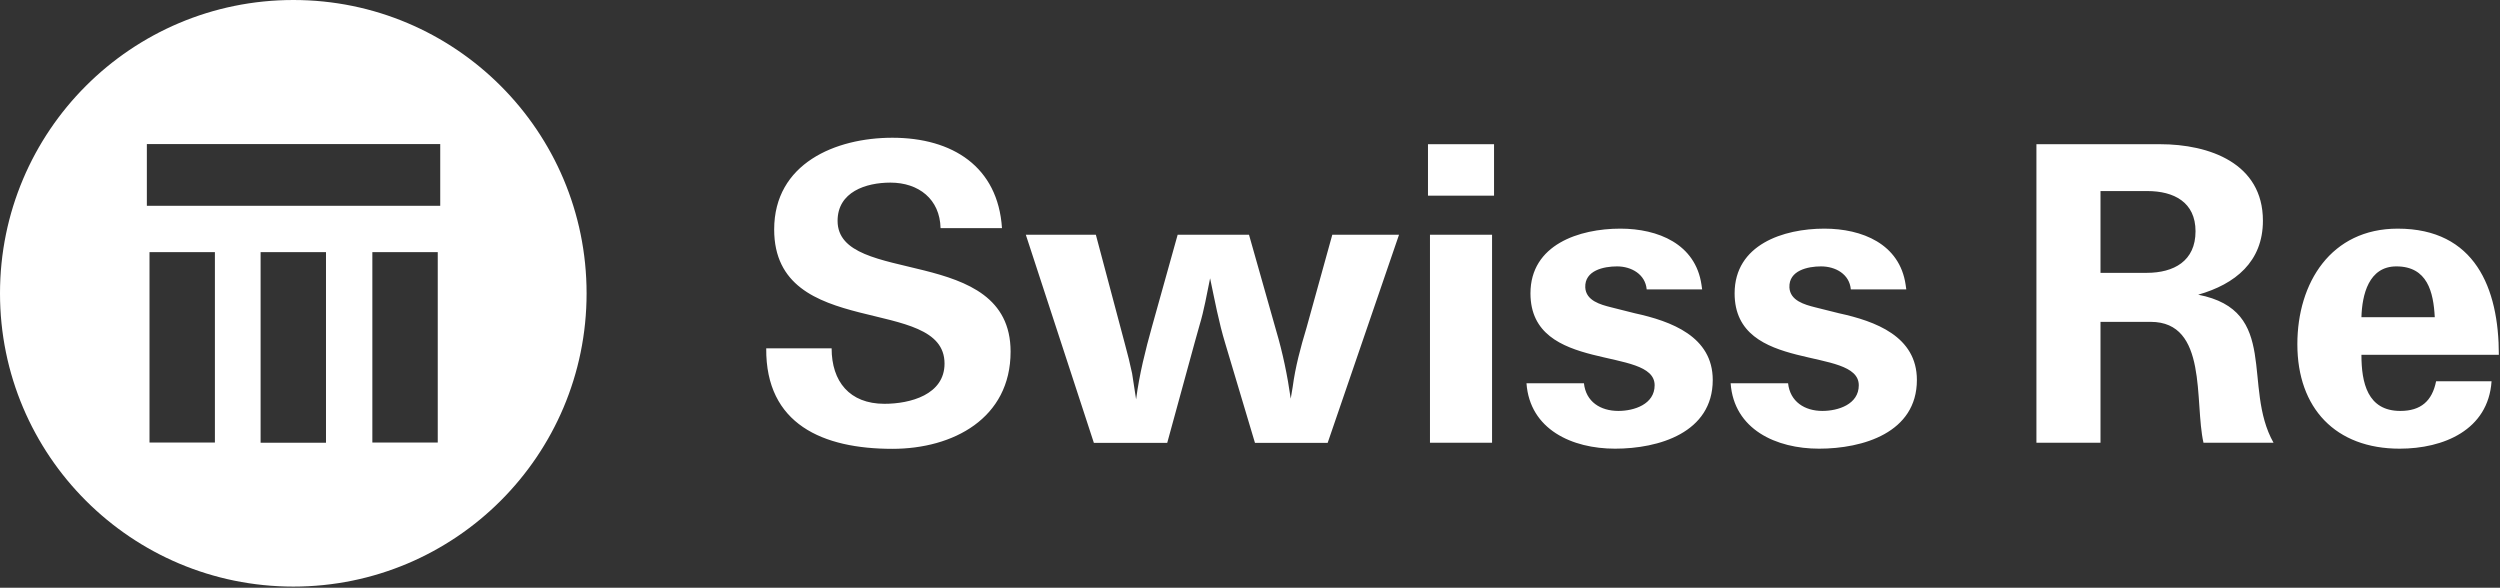 <svg version="1.2" xmlns="http://www.w3.org/2000/svg" viewBox="0 0 1510 355" width="1510" height="355">
	<rect x="0" y="0" width="1510" height="355" fill="#333333" stroke="none"/>
	<title>Swiss_Re-svg</title>
	<style>
		.s0 { fill: #ffffff } 
	</style>
	<path id="path9291" fill-rule="evenodd" class="s0" d="m354.3 177.2c0 97.8-79.3 177.1-177.1 177.1-97.9 0-177.2-79.3-177.2-177.1 0-97.9 79.3-177.2 177.2-177.2 97.8 0 177.1 79.3 177.1 177.2zm-89.9-24.9h-39.5v115h39.5zm-67.5 0h-39.5v115.1h39.5zm-67.1 0h-39.5v115h39.5zm136.1-65.3h-177.2v37.3h177.2z"/>
	<path id="path9307" fill-rule="evenodd" class="s0" d="m1471.4 230.3h33.5c-2 29.5-29.1 40.7-55.5 40.7-38.7 0-61.8-24.4-61.8-63.1 0-37.1 20.3-69.8 60.6-69.8 46.7 0 61.1 35.9 61.1 76.2h-83c0 16.8 3.6 33.9 23.5 33.9 12.4 0 19.2-6 21.6-17.9zm-45.1-38.7h44.3c-0.8-15.2-4.4-30.7-23.2-30.7-16.7 0-20.7 17.1-21.1 30.7zm-53.1 75.8h-42.3c-5.6-24.8 2.8-73-31.9-73h-30.3v73h-38.7v-180.3h74.6c29.9 0 62.2 11.5 62.2 46.2 0 24.8-16.7 38.3-39.1 44.7 49.5 9.6 26.4 55.5 45.5 89.4zm-47.1-127.7c0-17.6-13.1-24.3-29.1-24.3h-28.3v49.4h27.9c16.4 0 29.5-7.1 29.5-25.1zm-174.7 35.1h-33.5c-0.8-9.2-9.2-13.9-18-13.9-7.9 0-19.5 2.4-19.1 12.7 0.4 8 9.2 10.4 15.5 12l14.4 3.6c22 4.8 47.1 13.9 47.1 40.3 0 31.9-32.7 41.5-59.1 41.5-25.9 0-51.4-11.6-53.4-39.5h34.7c1.2 11.1 10 16.7 20.7 16.7 9.6 0 22-4 22-15.5 0-24-75-6.8-75-55.5 0-29.5 29.5-39.1 54.2-39.1 22.8 0 45.5 9.2 49.1 33.9zm-123.3 0h-33.5c-0.8-9.1-9.2-13.9-17.9-13.9-8 0-19.6 2.4-19.2 12.7 0.4 8 9.2 10.4 15.6 12l14.3 3.6c22 4.8 47.1 14 47.1 40.3 0 31.9-32.7 41.5-59 41.5-26 0-51.5-11.6-53.5-39.5h34.7c1.2 11.2 10 16.7 20.8 16.7 9.5 0 21.9-4 21.9-15.5 0-24-75-6.8-75-55.5 0-29.5 29.5-39.1 54.3-39.1 22.7 0 45.4 9.2 49 33.9zm-165.6-87.7h39.9v31.1h-39.9zm1.2 54.7h37.5v125.6h-37.5zm-105.7 125.7l-17.9-59.9c-4-13.1-6.4-26.3-9.2-39.5-2 9.6-3.6 19.2-6.4 28.4l-2.8 10-16.7 61h-44.3l-41.1-125.7h42.3l17.5 65.8 2.4 9.2 2 8.8q1.2 7.8 2.4 15.6c2-15.2 5.6-29.6 9.6-43.9l15.5-55.5h43.1l16.4 57.9c4 13.5 6.8 27.1 8.8 41.1l1.2-7.2c1.6-12 4.7-23.6 8.3-35.5l15.6-56.3h40.3l-43.1 125.7zm-152.8-129.7h-37.1c-0.4-17.5-13.2-27.5-30.3-27.5-14.8 0-31.9 5.6-31.9 23.1 0 39.9 104.5 13.6 104.5 79 0 40.3-34.7 58.7-71.4 58.7-41.9 0-76.6-14.8-76.2-60.7h39.5c0 20 10.8 33.5 31.9 33.5 15.6 0 36.3-5.5 36.3-24.3 0-41.9-102.9-13.5-102.9-81 0-39.9 37.1-55.4 71.4-55.4 36.3 0 63.8 17.5 66.2 54.6z"/>
</svg>